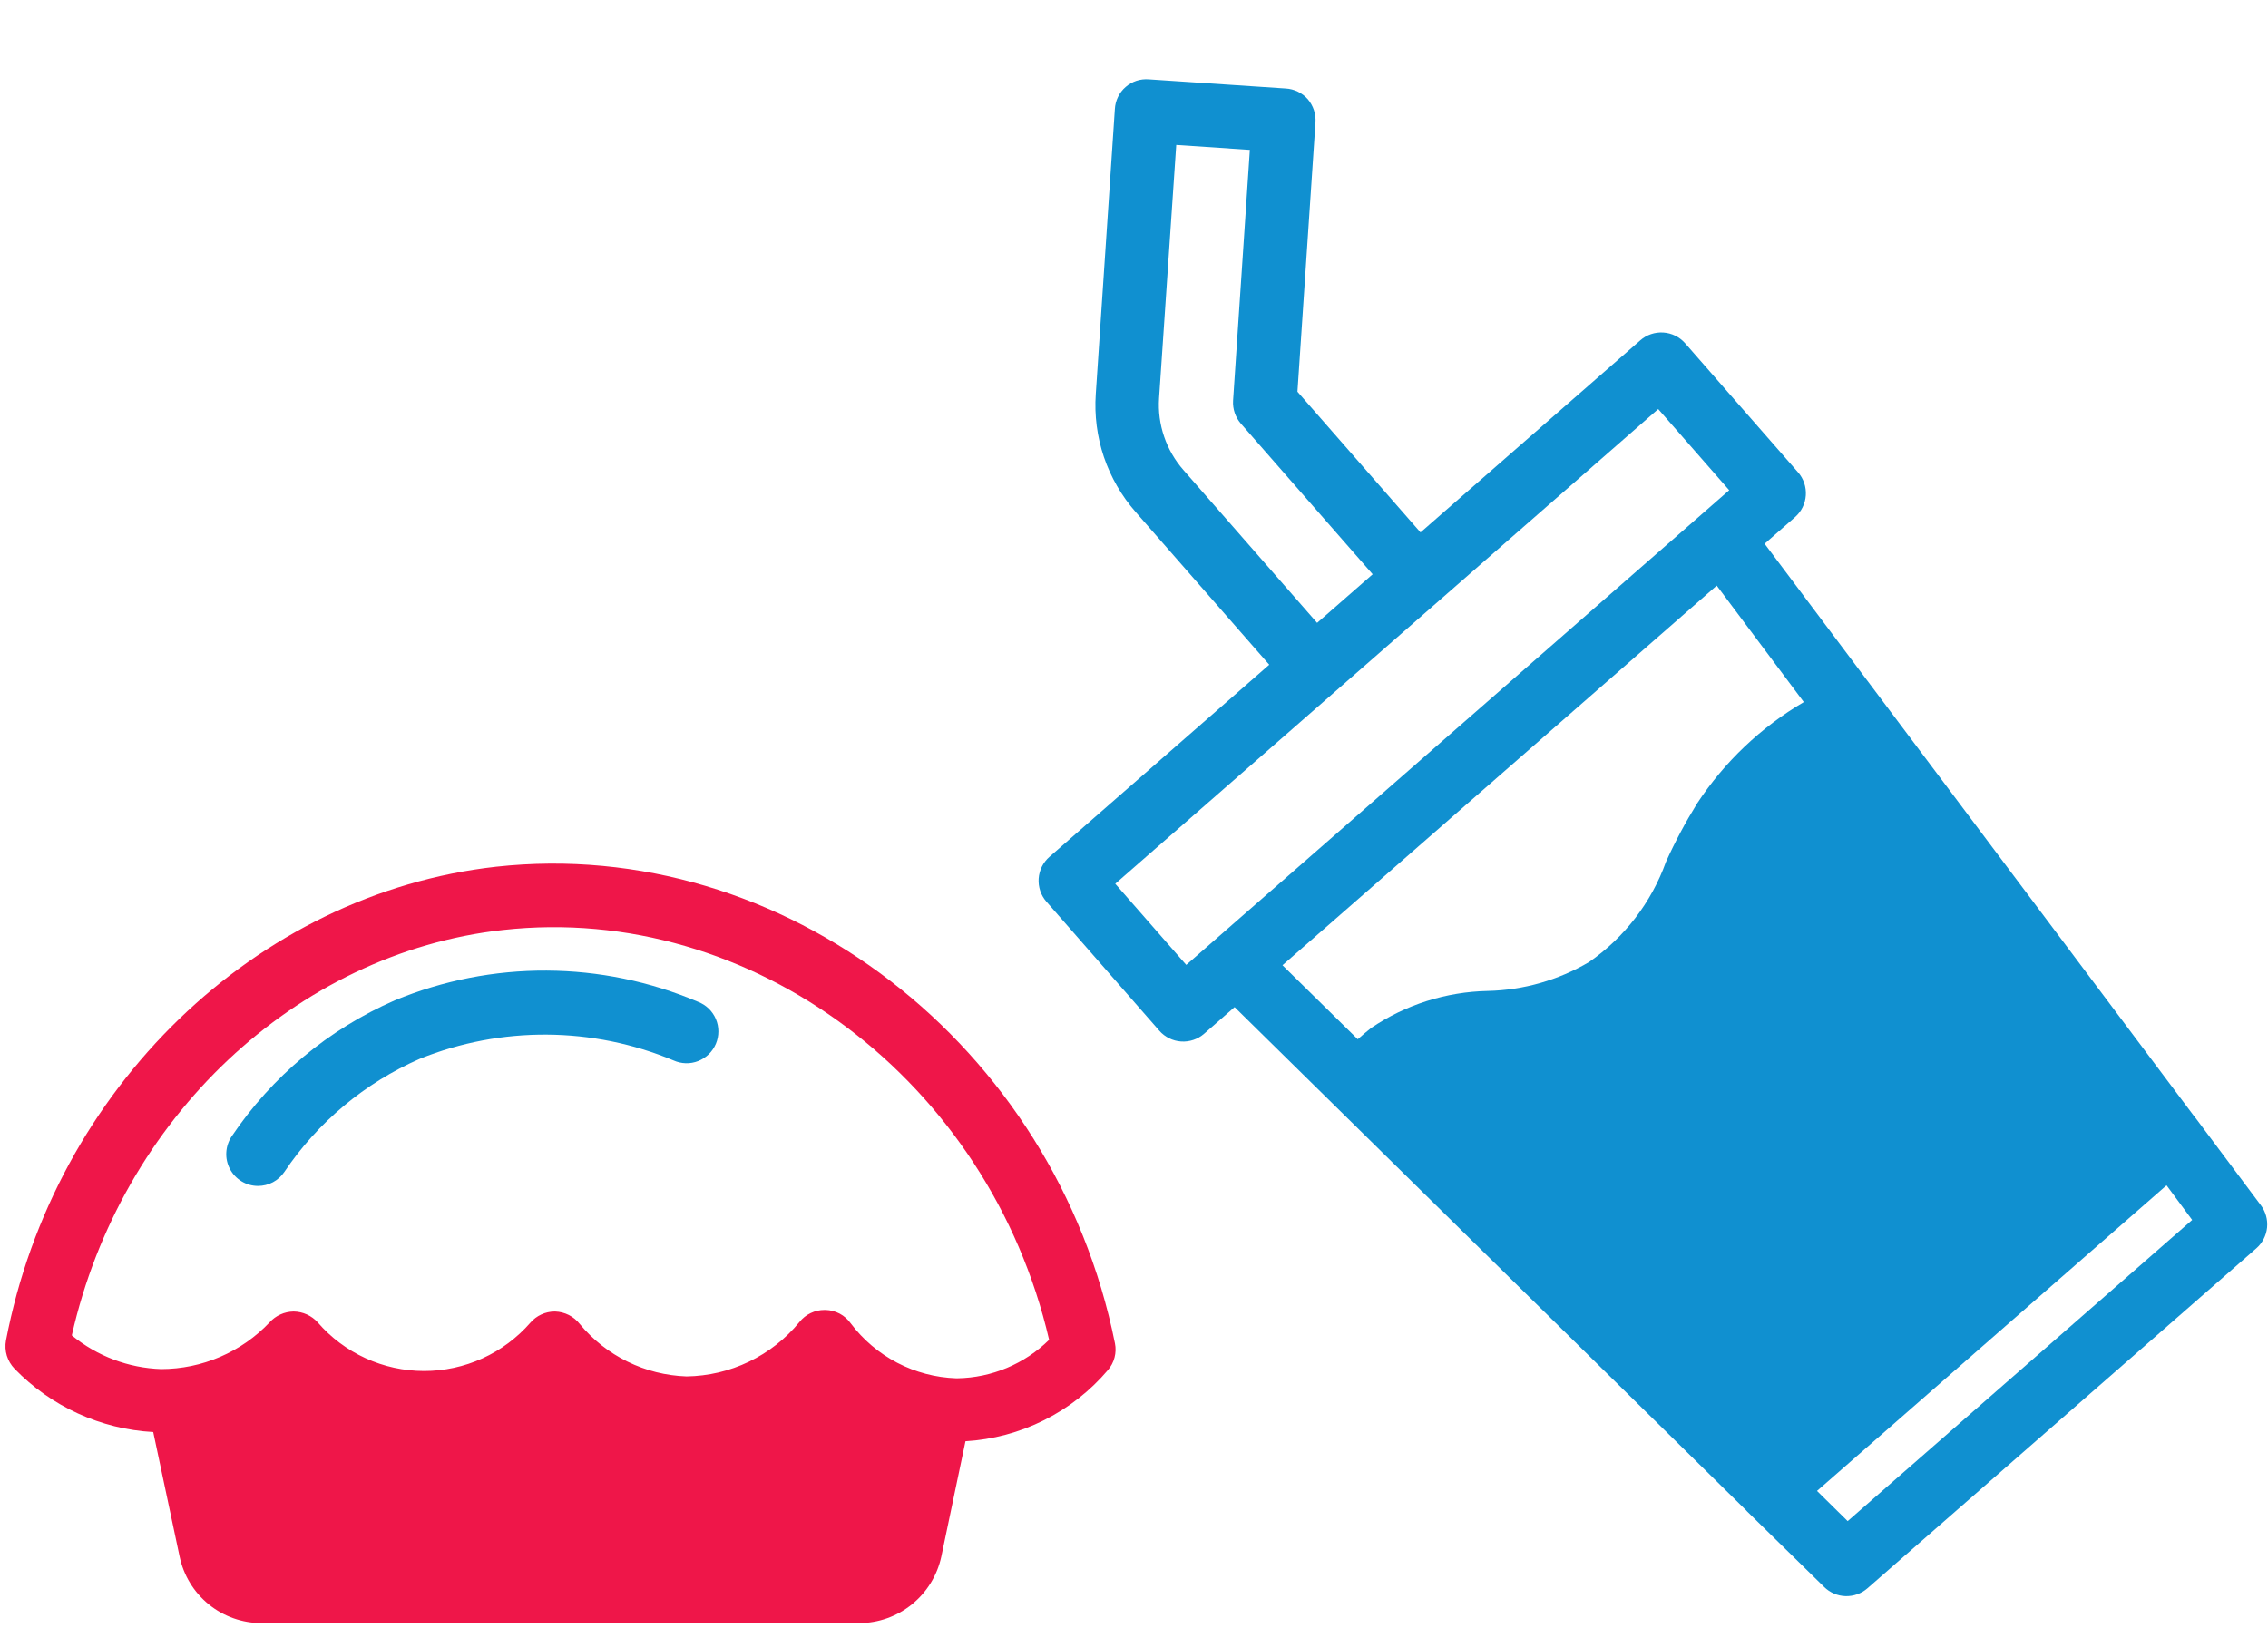 <svg width="78" height="56" viewBox="0 0 78 56" fill="none" xmlns="http://www.w3.org/2000/svg">
<path d="M0.501 47.086C1.761 48.385 3.463 49.162 5.27 49.263L6.178 53.55C6.314 54.195 6.667 54.774 7.179 55.191C7.69 55.606 8.329 55.834 8.989 55.836H29.551C30.211 55.833 30.851 55.605 31.364 55.189C31.877 54.774 32.233 54.195 32.373 53.55L33.204 49.58C34.144 49.523 35.062 49.277 35.905 48.856C36.747 48.435 37.495 47.848 38.104 47.13C38.212 47.005 38.29 46.858 38.331 46.698C38.373 46.539 38.378 46.372 38.345 46.211C36.278 35.93 26.937 28.733 17.06 29.816C8.803 30.735 1.868 37.439 0.206 46.113C0.174 46.287 0.184 46.466 0.235 46.635C0.287 46.804 0.378 46.959 0.501 47.086ZM17.301 31.992C25.887 31.041 34.025 37.209 36.081 46.091C35.236 46.922 34.104 47.396 32.92 47.414H32.887C32.179 47.39 31.485 47.207 30.857 46.88C30.229 46.552 29.681 46.088 29.256 45.522C29.157 45.384 29.028 45.27 28.878 45.19C28.728 45.111 28.561 45.067 28.392 45.063H28.359C28.193 45.062 28.029 45.099 27.879 45.171C27.729 45.243 27.598 45.348 27.495 45.478C27.023 46.054 26.431 46.519 25.76 46.842C25.089 47.166 24.356 47.338 23.612 47.349C22.907 47.325 22.214 47.152 21.581 46.841C20.947 46.53 20.387 46.088 19.937 45.544C19.836 45.416 19.709 45.311 19.563 45.237C19.418 45.164 19.258 45.123 19.095 45.117H19.073C18.915 45.118 18.759 45.153 18.616 45.219C18.472 45.285 18.345 45.381 18.242 45.5C17.786 46.023 17.223 46.442 16.592 46.729C15.96 47.016 15.274 47.164 14.581 47.163C13.887 47.162 13.201 47.012 12.571 46.723C11.94 46.434 11.379 46.014 10.925 45.489C10.821 45.374 10.694 45.282 10.553 45.218C10.412 45.154 10.259 45.12 10.104 45.117H10.093C9.938 45.12 9.785 45.154 9.644 45.218C9.503 45.282 9.377 45.374 9.273 45.489C8.793 45.996 8.214 46.4 7.573 46.676C6.932 46.953 6.241 47.096 5.543 47.097C4.419 47.06 3.338 46.652 2.47 45.938C4.154 38.478 10.17 32.78 17.301 31.992Z" fill="#EF1649"/>
<path d="M56.413 11.706L48.854 18.315L44.621 13.474L45.241 4.214C45.261 3.923 45.166 3.635 44.977 3.413C44.881 3.305 44.765 3.216 44.635 3.153C44.504 3.09 44.363 3.053 44.219 3.045L39.511 2.73C39.367 2.718 39.222 2.735 39.084 2.78C38.947 2.826 38.82 2.898 38.711 2.994C38.602 3.089 38.513 3.205 38.45 3.335C38.386 3.466 38.35 3.607 38.342 3.752L37.686 13.552C37.635 14.286 37.73 15.023 37.965 15.72C38.201 16.416 38.572 17.06 39.057 17.613L43.651 22.866L36.093 29.475C35.874 29.666 35.741 29.936 35.721 30.225C35.702 30.515 35.798 30.8 35.989 31.018L39.87 35.456C40.061 35.675 40.331 35.808 40.62 35.828C40.91 35.847 41.195 35.751 41.413 35.56L42.459 34.645L60.05 51.954L60.079 51.987L62.734 54.591C62.931 54.786 63.194 54.9 63.471 54.908C63.748 54.916 64.019 54.819 64.227 54.636L77.598 42.944C77.807 42.762 77.939 42.507 77.968 42.231C77.996 41.955 77.919 41.679 77.752 41.458L75.518 38.471L75.496 38.447L60.688 18.705L61.733 17.79C61.952 17.599 62.085 17.329 62.105 17.04C62.124 16.75 62.028 16.465 61.837 16.247L57.956 11.809C57.765 11.591 57.495 11.457 57.206 11.438C56.916 11.418 56.631 11.515 56.413 11.706ZM40.704 16.173C40.407 15.836 40.18 15.444 40.036 15.019C39.891 14.595 39.832 14.146 39.862 13.698L40.453 4.986L42.984 5.156L42.407 13.783C42.39 14.069 42.485 14.351 42.672 14.568L47.208 19.755L45.297 21.426L40.704 16.173ZM75.392 41.967L63.544 52.327L62.49 51.288L74.511 40.776L75.392 41.967ZM62.036 24.151C60.563 25.015 59.308 26.207 58.369 27.634C57.968 28.281 57.609 28.953 57.296 29.647C56.794 31.045 55.868 32.251 54.647 33.097C53.592 33.719 52.395 34.061 51.17 34.089C49.737 34.118 48.342 34.56 47.155 35.363C46.999 35.484 46.851 35.614 46.695 35.751L44.106 33.205L59.041 20.145L62.036 24.151ZM59.47 16.863L40.797 33.193L38.356 30.402L57.029 14.072L59.47 16.863Z" fill="#1090D0"/>
<path d="M8.873 40.797C9.052 40.797 9.228 40.754 9.386 40.67C9.544 40.586 9.679 40.464 9.779 40.316C10.931 38.601 12.548 37.25 14.441 36.422C17.243 35.295 20.376 35.315 23.163 36.479C23.296 36.539 23.439 36.572 23.585 36.576C23.731 36.58 23.877 36.554 24.012 36.501C24.148 36.447 24.272 36.367 24.377 36.265C24.481 36.163 24.564 36.041 24.621 35.906C24.677 35.772 24.706 35.627 24.706 35.481C24.706 35.335 24.677 35.191 24.62 35.056C24.563 34.922 24.48 34.8 24.375 34.698C24.27 34.596 24.146 34.517 24.01 34.464C22.361 33.763 20.589 33.397 18.797 33.389C17.005 33.38 15.229 33.729 13.574 34.414C11.298 35.408 9.353 37.031 7.968 39.092C7.857 39.257 7.793 39.448 7.783 39.646C7.772 39.844 7.816 40.041 7.909 40.216C8.002 40.391 8.14 40.538 8.31 40.64C8.48 40.743 8.674 40.797 8.873 40.797Z" fill="#1090D0"/>
</svg>
